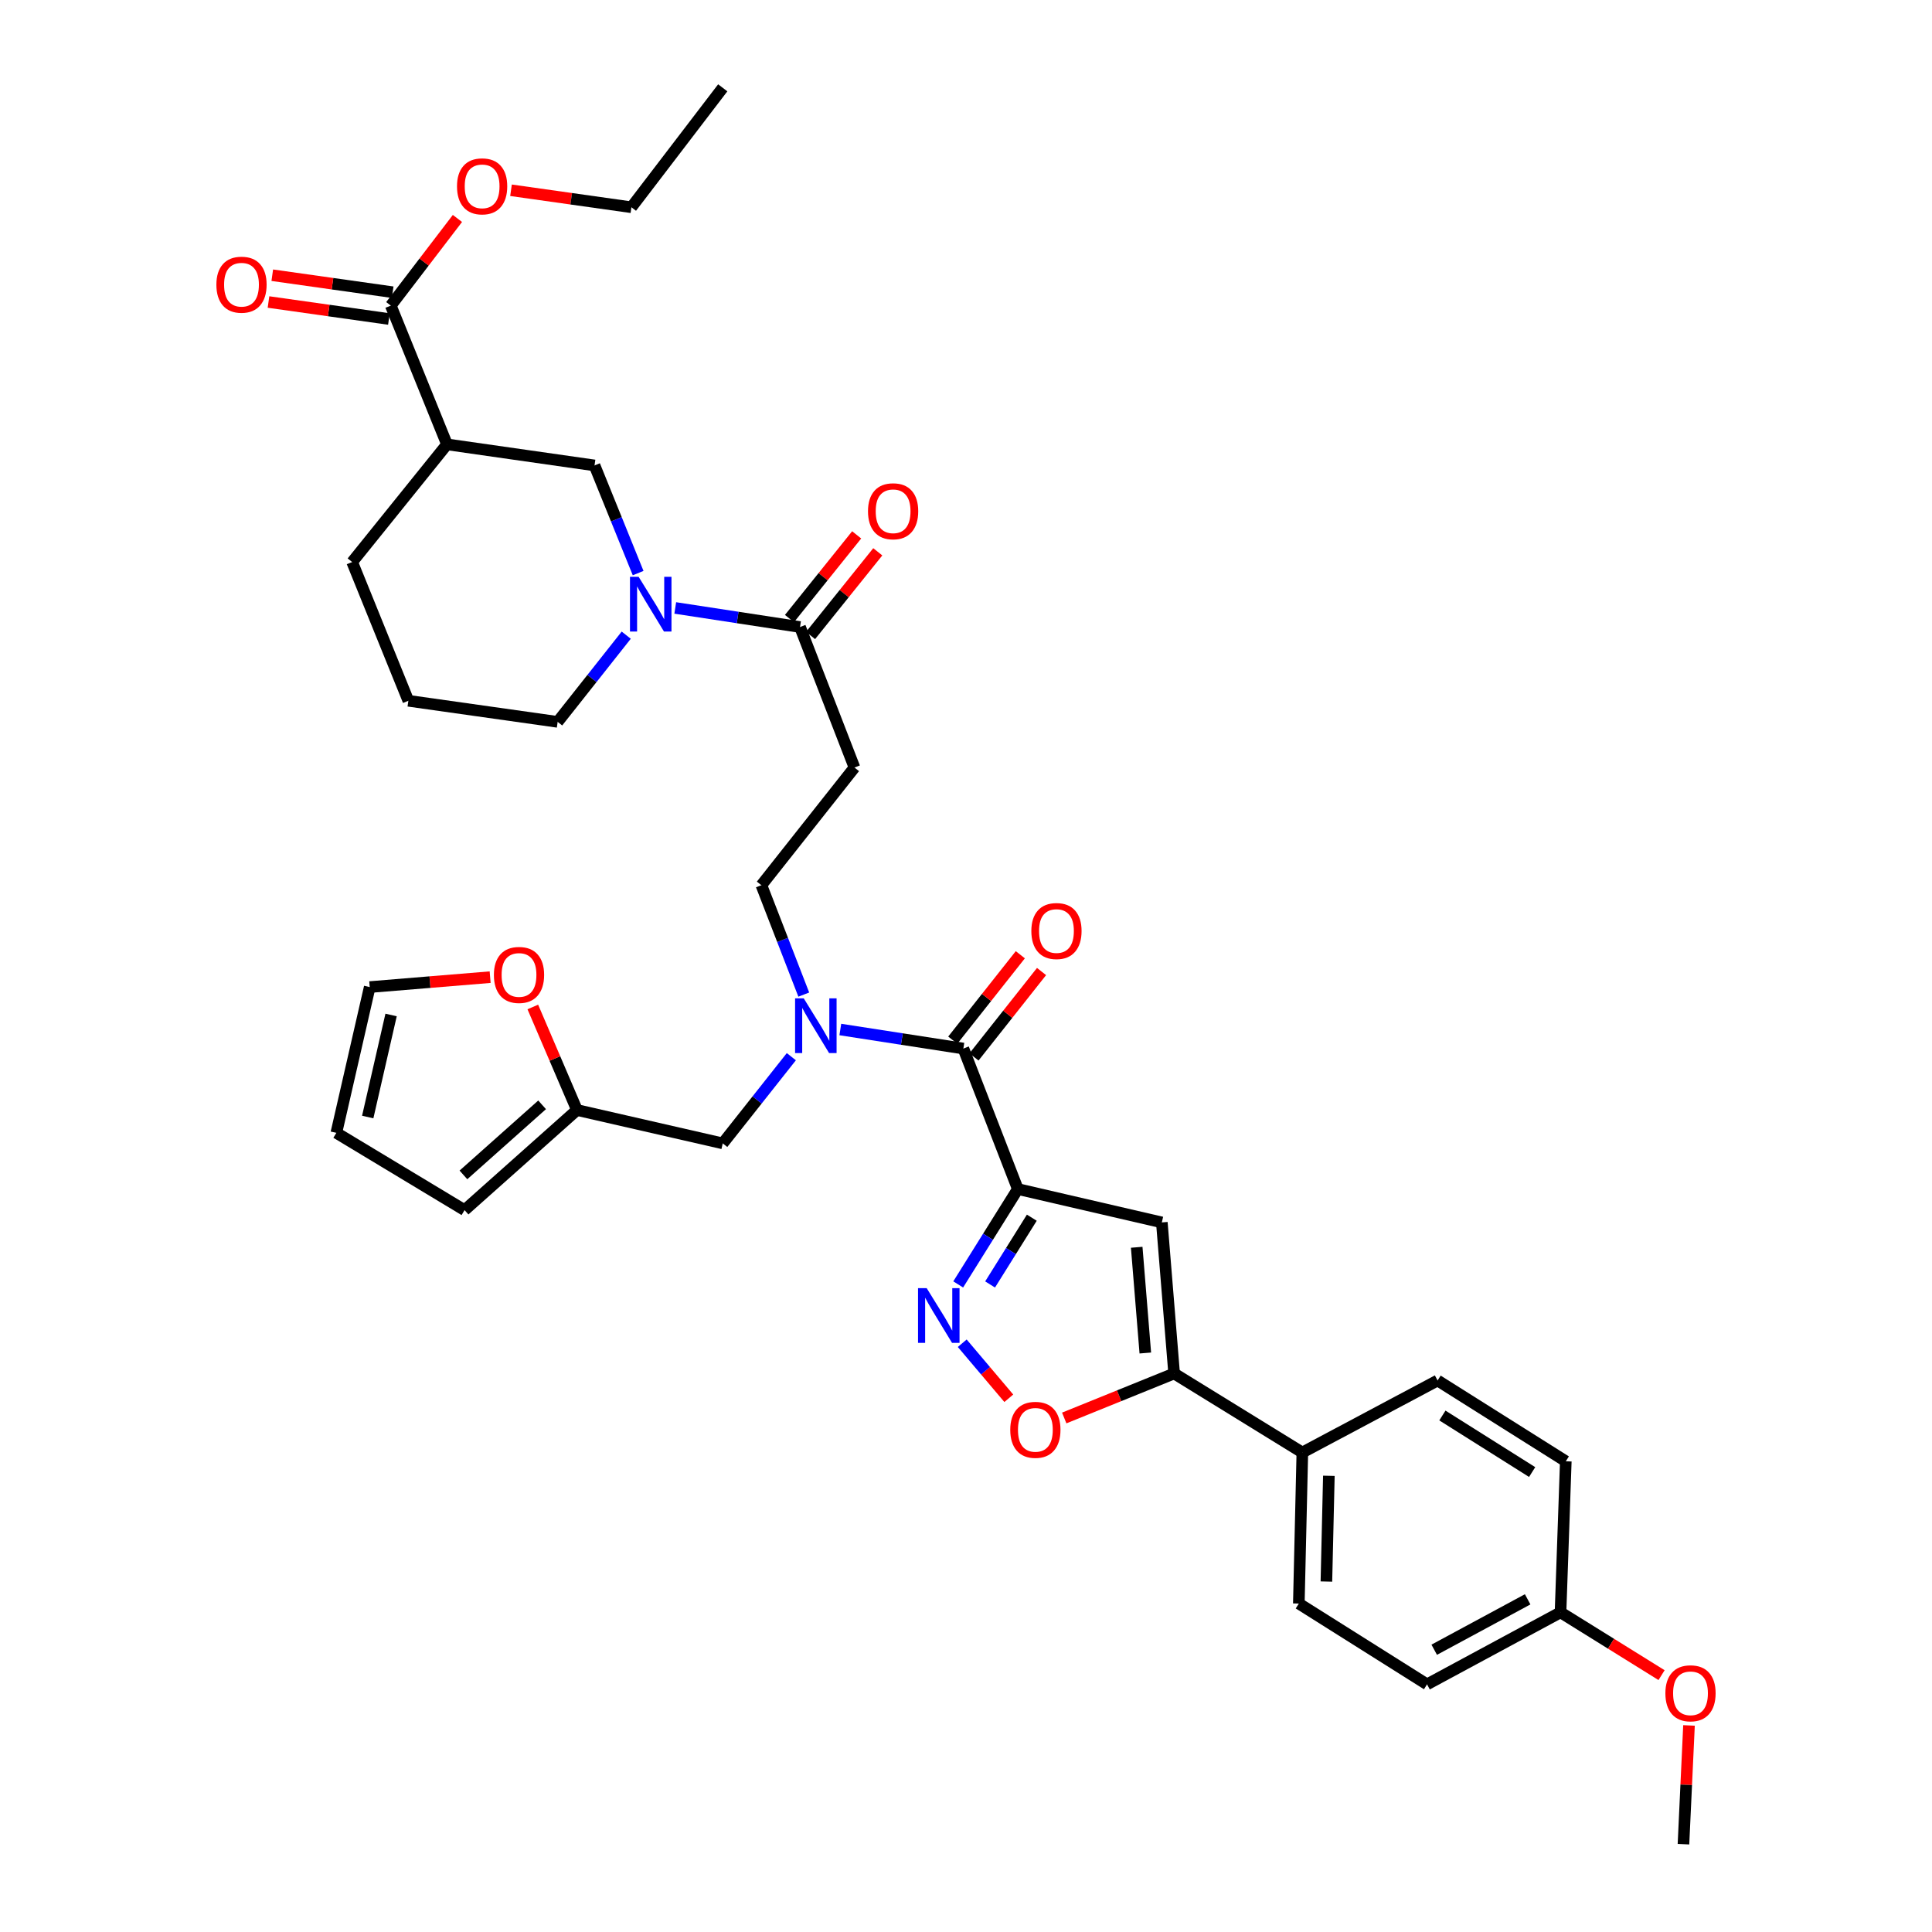 <?xml version='1.0' encoding='iso-8859-1'?>
<svg version='1.1' baseProfile='full'
              xmlns='http://www.w3.org/2000/svg'
                      xmlns:rdkit='http://www.rdkit.org/xml'
                      xmlns:xlink='http://www.w3.org/1999/xlink'
                  xml:space='preserve'
width='1000px' height='1000px' viewBox='0 0 1000 1000'>
<!-- END OF HEADER -->
<rect style='opacity:1.0;fill:#FFFFFF;stroke:none' width='1000' height='1000' x='0' y='0'> </rect>
<path class='bond-0' d='M 443.416,276.846 L 426.023,298.505' style='fill:none;fill-rule:evenodd;stroke:#FF0000;stroke-width:6px;stroke-linecap:butt;stroke-linejoin:miter;stroke-opacity:1' />
<path class='bond-0' d='M 426.023,298.505 L 408.631,320.163' style='fill:none;fill-rule:evenodd;stroke:#000000;stroke-width:6px;stroke-linecap:butt;stroke-linejoin:miter;stroke-opacity:1' />
<path class='bond-0' d='M 454.336,285.615 L 436.943,307.273' style='fill:none;fill-rule:evenodd;stroke:#FF0000;stroke-width:6px;stroke-linecap:butt;stroke-linejoin:miter;stroke-opacity:1' />
<path class='bond-0' d='M 436.943,307.273 L 419.55,328.932' style='fill:none;fill-rule:evenodd;stroke:#000000;stroke-width:6px;stroke-linecap:butt;stroke-linejoin:miter;stroke-opacity:1' />
<path class='bond-1' d='M 414.09,324.548 L 381.801,319.609' style='fill:none;fill-rule:evenodd;stroke:#000000;stroke-width:6px;stroke-linecap:butt;stroke-linejoin:miter;stroke-opacity:1' />
<path class='bond-1' d='M 381.801,319.609 L 349.511,314.671' style='fill:none;fill-rule:evenodd;stroke:#0000FF;stroke-width:6px;stroke-linecap:butt;stroke-linejoin:miter;stroke-opacity:1' />
<path class='bond-2' d='M 414.09,324.548 L 442.271,397.277' style='fill:none;fill-rule:evenodd;stroke:#000000;stroke-width:6px;stroke-linecap:butt;stroke-linejoin:miter;stroke-opacity:1' />
<path class='bond-3' d='M 202.273,158.183 L 231.364,230.002' style='fill:none;fill-rule:evenodd;stroke:#000000;stroke-width:6px;stroke-linecap:butt;stroke-linejoin:miter;stroke-opacity:1' />
<path class='bond-4' d='M 203.252,151.249 L 172.091,146.85' style='fill:none;fill-rule:evenodd;stroke:#000000;stroke-width:6px;stroke-linecap:butt;stroke-linejoin:miter;stroke-opacity:1' />
<path class='bond-4' d='M 172.091,146.85 L 140.93,142.452' style='fill:none;fill-rule:evenodd;stroke:#FF0000;stroke-width:6px;stroke-linecap:butt;stroke-linejoin:miter;stroke-opacity:1' />
<path class='bond-4' d='M 201.295,165.116 L 170.133,160.717' style='fill:none;fill-rule:evenodd;stroke:#000000;stroke-width:6px;stroke-linecap:butt;stroke-linejoin:miter;stroke-opacity:1' />
<path class='bond-4' d='M 170.133,160.717 L 138.972,156.319' style='fill:none;fill-rule:evenodd;stroke:#FF0000;stroke-width:6px;stroke-linecap:butt;stroke-linejoin:miter;stroke-opacity:1' />
<path class='bond-5' d='M 202.273,158.183 L 219.522,135.628' style='fill:none;fill-rule:evenodd;stroke:#000000;stroke-width:6px;stroke-linecap:butt;stroke-linejoin:miter;stroke-opacity:1' />
<path class='bond-5' d='M 219.522,135.628 L 236.77,113.074' style='fill:none;fill-rule:evenodd;stroke:#FF0000;stroke-width:6px;stroke-linecap:butt;stroke-linejoin:miter;stroke-opacity:1' />
<path class='bond-6' d='M 330.297,296.632 L 319.012,268.771' style='fill:none;fill-rule:evenodd;stroke:#0000FF;stroke-width:6px;stroke-linecap:butt;stroke-linejoin:miter;stroke-opacity:1' />
<path class='bond-6' d='M 319.012,268.771 L 307.727,240.91' style='fill:none;fill-rule:evenodd;stroke:#000000;stroke-width:6px;stroke-linecap:butt;stroke-linejoin:miter;stroke-opacity:1' />
<path class='bond-7' d='M 324.136,328.764 L 306.389,351.202' style='fill:none;fill-rule:evenodd;stroke:#0000FF;stroke-width:6px;stroke-linecap:butt;stroke-linejoin:miter;stroke-opacity:1' />
<path class='bond-7' d='M 306.389,351.202 L 288.642,373.641' style='fill:none;fill-rule:evenodd;stroke:#000000;stroke-width:6px;stroke-linecap:butt;stroke-linejoin:miter;stroke-opacity:1' />
<path class='bond-8' d='M 231.364,230.002 L 307.727,240.91' style='fill:none;fill-rule:evenodd;stroke:#000000;stroke-width:6px;stroke-linecap:butt;stroke-linejoin:miter;stroke-opacity:1' />
<path class='bond-9' d='M 231.364,230.002 L 182.278,290.914' style='fill:none;fill-rule:evenodd;stroke:#000000;stroke-width:6px;stroke-linecap:butt;stroke-linejoin:miter;stroke-opacity:1' />
<path class='bond-10' d='M 504.13,547.073 L 521.616,524.968' style='fill:none;fill-rule:evenodd;stroke:#000000;stroke-width:6px;stroke-linecap:butt;stroke-linejoin:miter;stroke-opacity:1' />
<path class='bond-10' d='M 521.616,524.968 L 539.102,502.863' style='fill:none;fill-rule:evenodd;stroke:#FF0000;stroke-width:6px;stroke-linecap:butt;stroke-linejoin:miter;stroke-opacity:1' />
<path class='bond-10' d='M 493.147,538.385 L 510.632,516.28' style='fill:none;fill-rule:evenodd;stroke:#000000;stroke-width:6px;stroke-linecap:butt;stroke-linejoin:miter;stroke-opacity:1' />
<path class='bond-10' d='M 510.632,516.28 L 528.118,494.175' style='fill:none;fill-rule:evenodd;stroke:#FF0000;stroke-width:6px;stroke-linecap:butt;stroke-linejoin:miter;stroke-opacity:1' />
<path class='bond-11' d='M 498.638,542.729 L 466.793,537.801' style='fill:none;fill-rule:evenodd;stroke:#000000;stroke-width:6px;stroke-linecap:butt;stroke-linejoin:miter;stroke-opacity:1' />
<path class='bond-11' d='M 466.793,537.801 L 434.947,532.872' style='fill:none;fill-rule:evenodd;stroke:#0000FF;stroke-width:6px;stroke-linecap:butt;stroke-linejoin:miter;stroke-opacity:1' />
<path class='bond-12' d='M 498.638,542.729 L 526.819,615.451' style='fill:none;fill-rule:evenodd;stroke:#000000;stroke-width:6px;stroke-linecap:butt;stroke-linejoin:miter;stroke-opacity:1' />
<path class='bond-13' d='M 416.033,514.801 L 405.064,486.491' style='fill:none;fill-rule:evenodd;stroke:#0000FF;stroke-width:6px;stroke-linecap:butt;stroke-linejoin:miter;stroke-opacity:1' />
<path class='bond-13' d='M 405.064,486.491 L 394.095,458.181' style='fill:none;fill-rule:evenodd;stroke:#000000;stroke-width:6px;stroke-linecap:butt;stroke-linejoin:miter;stroke-opacity:1' />
<path class='bond-14' d='M 409.594,546.94 L 391.843,569.378' style='fill:none;fill-rule:evenodd;stroke:#0000FF;stroke-width:6px;stroke-linecap:butt;stroke-linejoin:miter;stroke-opacity:1' />
<path class='bond-14' d='M 391.843,569.378 L 374.092,591.815' style='fill:none;fill-rule:evenodd;stroke:#000000;stroke-width:6px;stroke-linecap:butt;stroke-linejoin:miter;stroke-opacity:1' />
<path class='bond-15' d='M 298.639,574.543 L 374.092,591.815' style='fill:none;fill-rule:evenodd;stroke:#000000;stroke-width:6px;stroke-linecap:butt;stroke-linejoin:miter;stroke-opacity:1' />
<path class='bond-16' d='M 298.639,574.543 L 287.21,547.875' style='fill:none;fill-rule:evenodd;stroke:#000000;stroke-width:6px;stroke-linecap:butt;stroke-linejoin:miter;stroke-opacity:1' />
<path class='bond-16' d='M 287.21,547.875 L 275.781,521.208' style='fill:none;fill-rule:evenodd;stroke:#FF0000;stroke-width:6px;stroke-linecap:butt;stroke-linejoin:miter;stroke-opacity:1' />
<path class='bond-17' d='M 298.639,574.543 L 240.459,626.359' style='fill:none;fill-rule:evenodd;stroke:#000000;stroke-width:6px;stroke-linecap:butt;stroke-linejoin:miter;stroke-opacity:1' />
<path class='bond-17' d='M 280.598,571.857 L 239.872,608.128' style='fill:none;fill-rule:evenodd;stroke:#000000;stroke-width:6px;stroke-linecap:butt;stroke-linejoin:miter;stroke-opacity:1' />
<path class='bond-18' d='M 550.843,733.947 L 579.284,722.427' style='fill:none;fill-rule:evenodd;stroke:#FF0000;stroke-width:6px;stroke-linecap:butt;stroke-linejoin:miter;stroke-opacity:1' />
<path class='bond-18' d='M 579.284,722.427 L 607.725,710.907' style='fill:none;fill-rule:evenodd;stroke:#000000;stroke-width:6px;stroke-linecap:butt;stroke-linejoin:miter;stroke-opacity:1' />
<path class='bond-19' d='M 522.153,723.742 L 510.103,709.5' style='fill:none;fill-rule:evenodd;stroke:#FF0000;stroke-width:6px;stroke-linecap:butt;stroke-linejoin:miter;stroke-opacity:1' />
<path class='bond-19' d='M 510.103,709.5 L 498.053,695.258' style='fill:none;fill-rule:evenodd;stroke:#0000FF;stroke-width:6px;stroke-linecap:butt;stroke-linejoin:miter;stroke-opacity:1' />
<path class='bond-20' d='M 607.725,710.907 L 601.361,632.723' style='fill:none;fill-rule:evenodd;stroke:#000000;stroke-width:6px;stroke-linecap:butt;stroke-linejoin:miter;stroke-opacity:1' />
<path class='bond-20' d='M 592.812,700.316 L 588.357,645.587' style='fill:none;fill-rule:evenodd;stroke:#000000;stroke-width:6px;stroke-linecap:butt;stroke-linejoin:miter;stroke-opacity:1' />
<path class='bond-21' d='M 607.725,710.907 L 674.091,751.816' style='fill:none;fill-rule:evenodd;stroke:#000000;stroke-width:6px;stroke-linecap:butt;stroke-linejoin:miter;stroke-opacity:1' />
<path class='bond-22' d='M 601.361,632.723 L 526.819,615.451' style='fill:none;fill-rule:evenodd;stroke:#000000;stroke-width:6px;stroke-linecap:butt;stroke-linejoin:miter;stroke-opacity:1' />
<path class='bond-23' d='M 526.819,615.451 L 511.392,640.134' style='fill:none;fill-rule:evenodd;stroke:#000000;stroke-width:6px;stroke-linecap:butt;stroke-linejoin:miter;stroke-opacity:1' />
<path class='bond-23' d='M 511.392,640.134 L 495.966,664.817' style='fill:none;fill-rule:evenodd;stroke:#0000FF;stroke-width:6px;stroke-linecap:butt;stroke-linejoin:miter;stroke-opacity:1' />
<path class='bond-23' d='M 534.066,630.278 L 523.268,647.556' style='fill:none;fill-rule:evenodd;stroke:#000000;stroke-width:6px;stroke-linecap:butt;stroke-linejoin:miter;stroke-opacity:1' />
<path class='bond-23' d='M 523.268,647.556 L 512.47,664.834' style='fill:none;fill-rule:evenodd;stroke:#0000FF;stroke-width:6px;stroke-linecap:butt;stroke-linejoin:miter;stroke-opacity:1' />
<path class='bond-24' d='M 738.636,871.818 L 807.724,834.543' style='fill:none;fill-rule:evenodd;stroke:#000000;stroke-width:6px;stroke-linecap:butt;stroke-linejoin:miter;stroke-opacity:1' />
<path class='bond-24' d='M 742.349,853.902 L 790.711,827.809' style='fill:none;fill-rule:evenodd;stroke:#000000;stroke-width:6px;stroke-linecap:butt;stroke-linejoin:miter;stroke-opacity:1' />
<path class='bond-25' d='M 738.636,871.818 L 672.27,829.999' style='fill:none;fill-rule:evenodd;stroke:#000000;stroke-width:6px;stroke-linecap:butt;stroke-linejoin:miter;stroke-opacity:1' />
<path class='bond-26' d='M 807.724,834.543 L 810.455,756.359' style='fill:none;fill-rule:evenodd;stroke:#000000;stroke-width:6px;stroke-linecap:butt;stroke-linejoin:miter;stroke-opacity:1' />
<path class='bond-27' d='M 807.724,834.543 L 833.872,850.796' style='fill:none;fill-rule:evenodd;stroke:#000000;stroke-width:6px;stroke-linecap:butt;stroke-linejoin:miter;stroke-opacity:1' />
<path class='bond-27' d='M 833.872,850.796 L 860.02,867.05' style='fill:none;fill-rule:evenodd;stroke:#FF0000;stroke-width:6px;stroke-linecap:butt;stroke-linejoin:miter;stroke-opacity:1' />
<path class='bond-28' d='M 810.455,756.359 L 744.09,714.54' style='fill:none;fill-rule:evenodd;stroke:#000000;stroke-width:6px;stroke-linecap:butt;stroke-linejoin:miter;stroke-opacity:1' />
<path class='bond-28' d='M 793.034,761.935 L 746.579,732.662' style='fill:none;fill-rule:evenodd;stroke:#000000;stroke-width:6px;stroke-linecap:butt;stroke-linejoin:miter;stroke-opacity:1' />
<path class='bond-29' d='M 744.09,714.54 L 674.091,751.816' style='fill:none;fill-rule:evenodd;stroke:#000000;stroke-width:6px;stroke-linecap:butt;stroke-linejoin:miter;stroke-opacity:1' />
<path class='bond-30' d='M 674.091,751.816 L 672.27,829.999' style='fill:none;fill-rule:evenodd;stroke:#000000;stroke-width:6px;stroke-linecap:butt;stroke-linejoin:miter;stroke-opacity:1' />
<path class='bond-30' d='M 687.818,763.869 L 686.544,818.598' style='fill:none;fill-rule:evenodd;stroke:#000000;stroke-width:6px;stroke-linecap:butt;stroke-linejoin:miter;stroke-opacity:1' />
<path class='bond-31' d='M 874.222,893.078 L 872.79,923.812' style='fill:none;fill-rule:evenodd;stroke:#FF0000;stroke-width:6px;stroke-linecap:butt;stroke-linejoin:miter;stroke-opacity:1' />
<path class='bond-31' d='M 872.79,923.812 L 871.359,954.545' style='fill:none;fill-rule:evenodd;stroke:#000000;stroke-width:6px;stroke-linecap:butt;stroke-linejoin:miter;stroke-opacity:1' />
<path class='bond-32' d='M 253.7,505.774 L 222.533,508.341' style='fill:none;fill-rule:evenodd;stroke:#FF0000;stroke-width:6px;stroke-linecap:butt;stroke-linejoin:miter;stroke-opacity:1' />
<path class='bond-32' d='M 222.533,508.341 L 191.365,510.908' style='fill:none;fill-rule:evenodd;stroke:#000000;stroke-width:6px;stroke-linecap:butt;stroke-linejoin:miter;stroke-opacity:1' />
<path class='bond-33' d='M 240.459,626.359 L 174.093,586.361' style='fill:none;fill-rule:evenodd;stroke:#000000;stroke-width:6px;stroke-linecap:butt;stroke-linejoin:miter;stroke-opacity:1' />
<path class='bond-34' d='M 191.365,510.908 L 174.093,586.361' style='fill:none;fill-rule:evenodd;stroke:#000000;stroke-width:6px;stroke-linecap:butt;stroke-linejoin:miter;stroke-opacity:1' />
<path class='bond-34' d='M 202.426,525.351 L 190.335,578.168' style='fill:none;fill-rule:evenodd;stroke:#000000;stroke-width:6px;stroke-linecap:butt;stroke-linejoin:miter;stroke-opacity:1' />
<path class='bond-35' d='M 442.271,397.277 L 394.095,458.181' style='fill:none;fill-rule:evenodd;stroke:#000000;stroke-width:6px;stroke-linecap:butt;stroke-linejoin:miter;stroke-opacity:1' />
<path class='bond-36' d='M 264.497,98.479 L 295.658,102.878' style='fill:none;fill-rule:evenodd;stroke:#FF0000;stroke-width:6px;stroke-linecap:butt;stroke-linejoin:miter;stroke-opacity:1' />
<path class='bond-36' d='M 295.658,102.878 L 326.819,107.276' style='fill:none;fill-rule:evenodd;stroke:#000000;stroke-width:6px;stroke-linecap:butt;stroke-linejoin:miter;stroke-opacity:1' />
<path class='bond-37' d='M 182.278,290.914 L 211.368,362.725' style='fill:none;fill-rule:evenodd;stroke:#000000;stroke-width:6px;stroke-linecap:butt;stroke-linejoin:miter;stroke-opacity:1' />
<path class='bond-38' d='M 288.642,373.641 L 211.368,362.725' style='fill:none;fill-rule:evenodd;stroke:#000000;stroke-width:6px;stroke-linecap:butt;stroke-linejoin:miter;stroke-opacity:1' />
<path class='bond-39' d='M 326.819,107.276 L 374.092,45.455' style='fill:none;fill-rule:evenodd;stroke:#000000;stroke-width:6px;stroke-linecap:butt;stroke-linejoin:miter;stroke-opacity:1' />
<path  class='atom-0' d='M 449.274 264.626
Q 449.274 257.826, 452.634 254.026
Q 455.994 250.226, 462.274 250.226
Q 468.554 250.226, 471.914 254.026
Q 475.274 257.826, 475.274 264.626
Q 475.274 271.506, 471.874 275.426
Q 468.474 279.306, 462.274 279.306
Q 456.034 279.306, 452.634 275.426
Q 449.274 271.546, 449.274 264.626
M 462.274 276.106
Q 466.594 276.106, 468.914 273.226
Q 471.274 270.306, 471.274 264.626
Q 471.274 259.066, 468.914 256.266
Q 466.594 253.426, 462.274 253.426
Q 457.954 253.426, 455.594 256.226
Q 453.274 259.026, 453.274 264.626
Q 453.274 270.346, 455.594 273.226
Q 457.954 276.106, 462.274 276.106
' fill='#FF0000'/>
<path  class='atom-3' d='M 330.557 298.569
L 339.837 313.569
Q 340.757 315.049, 342.237 317.729
Q 343.717 320.409, 343.797 320.569
L 343.797 298.569
L 347.557 298.569
L 347.557 326.889
L 343.677 326.889
L 333.717 310.489
Q 332.557 308.569, 331.317 306.369
Q 330.117 304.169, 329.757 303.489
L 329.757 326.889
L 326.077 326.889
L 326.077 298.569
L 330.557 298.569
' fill='#0000FF'/>
<path  class='atom-6' d='M 533.822 481.898
Q 533.822 475.098, 537.182 471.298
Q 540.542 467.498, 546.822 467.498
Q 553.102 467.498, 556.462 471.298
Q 559.822 475.098, 559.822 481.898
Q 559.822 488.778, 556.422 492.698
Q 553.022 496.578, 546.822 496.578
Q 540.582 496.578, 537.182 492.698
Q 533.822 488.818, 533.822 481.898
M 546.822 493.378
Q 551.142 493.378, 553.462 490.498
Q 555.822 487.578, 555.822 481.898
Q 555.822 476.338, 553.462 473.538
Q 551.142 470.698, 546.822 470.698
Q 542.502 470.698, 540.142 473.498
Q 537.822 476.298, 537.822 481.898
Q 537.822 487.618, 540.142 490.498
Q 542.502 493.378, 546.822 493.378
' fill='#FF0000'/>
<path  class='atom-7' d='M 416.015 516.751
L 425.295 531.751
Q 426.215 533.231, 427.695 535.911
Q 429.175 538.591, 429.255 538.751
L 429.255 516.751
L 433.015 516.751
L 433.015 545.071
L 429.135 545.071
L 419.175 528.671
Q 418.015 526.751, 416.775 524.551
Q 415.575 522.351, 415.215 521.671
L 415.215 545.071
L 411.535 545.071
L 411.535 516.751
L 416.015 516.751
' fill='#0000FF'/>
<path  class='atom-9' d='M 522.906 740.077
Q 522.906 733.277, 526.266 729.477
Q 529.626 725.677, 535.906 725.677
Q 542.186 725.677, 545.546 729.477
Q 548.906 733.277, 548.906 740.077
Q 548.906 746.957, 545.506 750.877
Q 542.106 754.757, 535.906 754.757
Q 529.666 754.757, 526.266 750.877
Q 522.906 746.997, 522.906 740.077
M 535.906 751.557
Q 540.226 751.557, 542.546 748.677
Q 544.906 745.757, 544.906 740.077
Q 544.906 734.517, 542.546 731.717
Q 540.226 728.877, 535.906 728.877
Q 531.586 728.877, 529.226 731.677
Q 526.906 734.477, 526.906 740.077
Q 526.906 745.797, 529.226 748.677
Q 531.586 751.557, 535.906 751.557
' fill='#FF0000'/>
<path  class='atom-13' d='M 479.65 666.746
L 488.93 681.746
Q 489.85 683.226, 491.33 685.906
Q 492.81 688.586, 492.89 688.746
L 492.89 666.746
L 496.65 666.746
L 496.65 695.066
L 492.77 695.066
L 482.81 678.666
Q 481.65 676.746, 480.41 674.546
Q 479.21 672.346, 478.85 671.666
L 478.85 695.066
L 475.17 695.066
L 475.17 666.746
L 479.65 666.746
' fill='#0000FF'/>
<path  class='atom-20' d='M 862 876.442
Q 862 869.642, 865.36 865.842
Q 868.72 862.042, 875 862.042
Q 881.28 862.042, 884.64 865.842
Q 888 869.642, 888 876.442
Q 888 883.322, 884.6 887.242
Q 881.2 891.122, 875 891.122
Q 868.76 891.122, 865.36 887.242
Q 862 883.362, 862 876.442
M 875 887.922
Q 879.32 887.922, 881.64 885.042
Q 884 882.122, 884 876.442
Q 884 870.882, 881.64 868.082
Q 879.32 865.242, 875 865.242
Q 870.68 865.242, 868.32 868.042
Q 866 870.842, 866 876.442
Q 866 882.162, 868.32 885.042
Q 870.68 887.922, 875 887.922
' fill='#FF0000'/>
<path  class='atom-22' d='M 255.639 504.624
Q 255.639 497.824, 258.999 494.024
Q 262.359 490.224, 268.639 490.224
Q 274.919 490.224, 278.279 494.024
Q 281.639 497.824, 281.639 504.624
Q 281.639 511.504, 278.239 515.424
Q 274.839 519.304, 268.639 519.304
Q 262.399 519.304, 258.999 515.424
Q 255.639 511.544, 255.639 504.624
M 268.639 516.104
Q 272.959 516.104, 275.279 513.224
Q 277.639 510.304, 277.639 504.624
Q 277.639 499.064, 275.279 496.264
Q 272.959 493.424, 268.639 493.424
Q 264.319 493.424, 261.959 496.224
Q 259.639 499.024, 259.639 504.624
Q 259.639 510.344, 261.959 513.224
Q 264.319 516.104, 268.639 516.104
' fill='#FF0000'/>
<path  class='atom-29' d='M 112 147.355
Q 112 140.555, 115.36 136.755
Q 118.72 132.955, 125 132.955
Q 131.28 132.955, 134.64 136.755
Q 138 140.555, 138 147.355
Q 138 154.235, 134.6 158.155
Q 131.2 162.035, 125 162.035
Q 118.76 162.035, 115.36 158.155
Q 112 154.275, 112 147.355
M 125 158.835
Q 129.32 158.835, 131.64 155.955
Q 134 153.035, 134 147.355
Q 134 141.795, 131.64 138.995
Q 129.32 136.155, 125 136.155
Q 120.68 136.155, 118.32 138.955
Q 116 141.755, 116 147.355
Q 116 153.075, 118.32 155.955
Q 120.68 158.835, 125 158.835
' fill='#FF0000'/>
<path  class='atom-30' d='M 236.546 96.448
Q 236.546 89.648, 239.906 85.849
Q 243.266 82.049, 249.546 82.049
Q 255.826 82.049, 259.186 85.849
Q 262.546 89.648, 262.546 96.448
Q 262.546 103.328, 259.146 107.248
Q 255.746 111.128, 249.546 111.128
Q 243.306 111.128, 239.906 107.248
Q 236.546 103.368, 236.546 96.448
M 249.546 107.928
Q 253.866 107.928, 256.186 105.048
Q 258.546 102.128, 258.546 96.448
Q 258.546 90.888, 256.186 88.088
Q 253.866 85.249, 249.546 85.249
Q 245.226 85.249, 242.866 88.049
Q 240.546 90.849, 240.546 96.448
Q 240.546 102.168, 242.866 105.048
Q 245.226 107.928, 249.546 107.928
' fill='#FF0000'/>
</svg>
